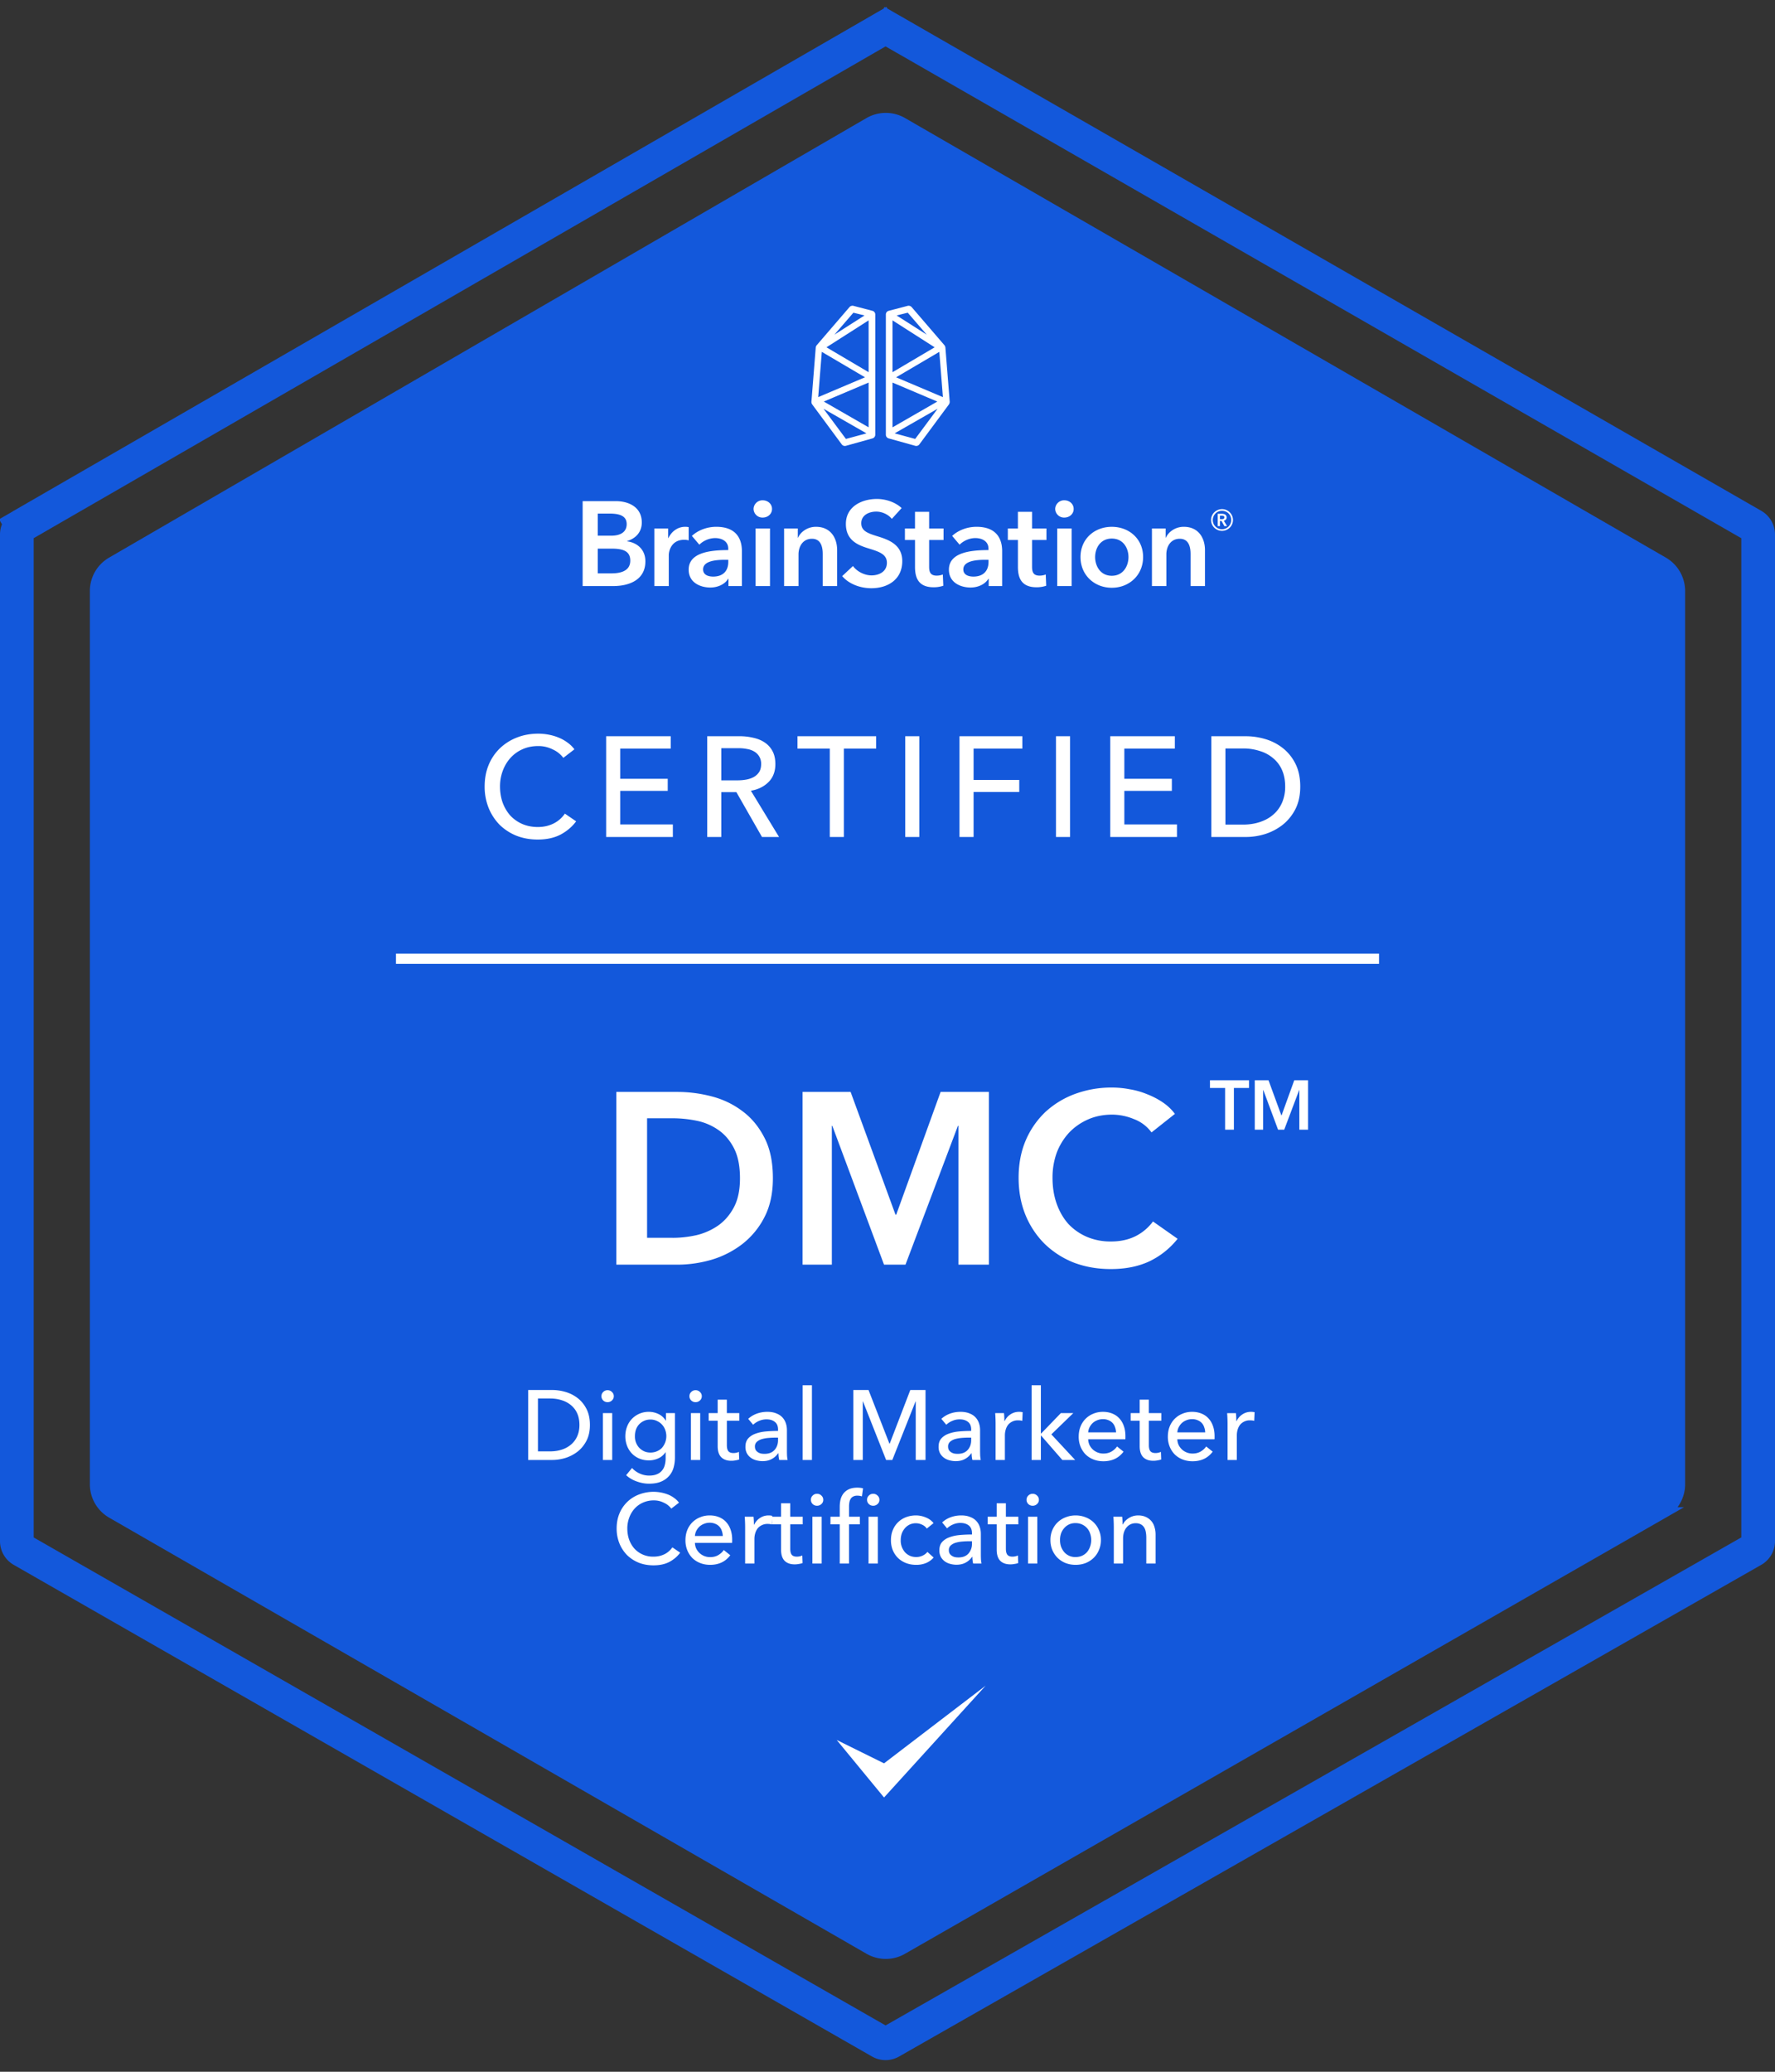 <svg xmlns="http://www.w3.org/2000/svg" width="120" height="140" fill="none"><rect width="100%" height="100%" fill="#333333" stroke="none"/><path stroke="#1358DB" stroke-width="2.278" d="M1.493 35.506 59.516 2.024l-.57-.987.57.987a.707.707 0 0 1 .705 0l.568-.989-.568.988 58.285 33.484c.219.127.355.36.355.613v68.022a.708.708 0 0 1-.357.615l-58.285 33.224a.705.705 0 0 1-.701-.001L1.495 104.758a.707.707 0 0 1-.356-.613V36.118c0-.253.135-.486.354-.612l-.567-.983.567.983Z"/><path fill="#1358DB" stroke="#1358DB" stroke-width=".759" d="M58.767 8.308 7.565 38.01a2.226 2.226 0 0 0-1.11 1.925V100.3c0 .796.426 1.532 1.116 1.929l51.203 29.47c.686.395 1.53.396 2.217.002l51.434-29.472a2.227 2.227 0 0 0 1.119-1.932v-60.36c0-.794-.424-1.53-1.112-1.927L60.997 8.306a2.226 2.226 0 0 0-2.23.002Z"/><path fill="#fff" d="M41.668 73.787h4.138c.758 0 1.522.1 2.292.297.769.198 1.462.528 2.077.99.616.45 1.116 1.05 1.5 1.797.385.736.577 1.654.577 2.753 0 1.022-.192 1.901-.577 2.638a5.399 5.399 0 0 1-1.5 1.813 6.397 6.397 0 0 1-2.077 1.055c-.77.22-1.534.33-2.292.33h-4.138V73.788Zm3.808 9.86c.539 0 1.077-.061 1.616-.182a4.335 4.335 0 0 0 1.45-.643c.44-.308.798-.72 1.072-1.236.275-.517.413-1.17.413-1.962 0-.836-.138-1.517-.413-2.045-.274-.527-.632-.94-1.071-1.236a3.882 3.882 0 0 0-1.451-.61 8.063 8.063 0 0 0-1.616-.165h-1.73v8.078h1.73Zm8.782-9.86h3.248l3.034 8.293h.05l3-8.293h3.264V85.46h-2.06v-9.38h-.034l-3.544 9.38h-1.451l-3.495-9.38h-.033v9.38h-1.979V73.788Zm23.591 2.737a2.606 2.606 0 0 0-1.203-.906 3.89 3.89 0 0 0-1.451-.297c-.605 0-1.154.11-1.649.33-.494.22-.923.522-1.286.906a4.214 4.214 0 0 0-.824 1.352 4.907 4.907 0 0 0-.28 1.682c0 .637.093 1.22.28 1.747.187.528.45.984.791 1.369.352.373.77.665 1.253.874a4.079 4.079 0 0 0 1.632.313c.627 0 1.182-.121 1.666-.363a3.331 3.331 0 0 0 1.17-.99l1.665 1.171a5.418 5.418 0 0 1-1.896 1.517c-.747.352-1.62.528-2.621.528-.912 0-1.753-.149-2.523-.445a5.981 5.981 0 0 1-1.961-1.27 5.89 5.89 0 0 1-1.286-1.945c-.308-.759-.462-1.594-.462-2.506 0-.934.16-1.775.478-2.523a5.769 5.769 0 0 1 1.336-1.929 6.018 6.018 0 0 1 2.01-1.22 7.142 7.142 0 0 1 2.507-.428 6.3 6.3 0 0 1 1.17.115c.407.066.797.176 1.171.33.374.143.725.324 1.055.544.33.22.61.483.84.791l-1.582 1.253ZM84.83 73h.929l.868 2.373h.014L87.499 73h.934v3.34h-.59v-2.684h-.009L86.82 76.34h-.415l-1-2.684h-.01v2.684h-.565V73ZM82.824 73.519H81.8V73h2.642v.519h-1.024v2.82h-.594v-2.82ZM59.766 119.159l-3.2-1.58 3.2 3.887 6.869-7.557-6.87 5.25ZM35.707 93.93h1.623c.303 0 .605.044.908.133.303.089.577.23.822.42.245.192.443.437.594.735.152.299.227.657.227 1.076 0 .405-.075.757-.227 1.055-.151.294-.35.539-.594.735a2.641 2.641 0 0 1-.822.434c-.303.093-.605.14-.908.14h-1.623V93.93Zm.661 4.147h.828c.285 0 .548-.04.788-.12a1.79 1.79 0 0 0 .628-.347c.178-.152.316-.339.414-.561.098-.223.147-.475.147-.755 0-.294-.049-.552-.147-.775a1.478 1.478 0 0 0-.414-.554 1.71 1.71 0 0 0-.628-.341c-.24-.08-.503-.12-.788-.12h-.828v3.573Zm5.021.581h-.628v-3.166h.628v3.166Zm.107-4.308a.369.369 0 0 1-.127.287.412.412 0 0 1-.294.114.412.412 0 0 1-.294-.114.392.392 0 0 1-.12-.287c0-.116.04-.211.12-.287a.4.4 0 0 1 .294-.12.4.4 0 0 1 .294.12.369.369 0 0 1 .127.287Zm1.234 4.85c.138.155.31.28.515.373.209.094.422.14.64.14.21 0 .386-.03.528-.093a.815.815 0 0 0 .341-.247.872.872 0 0 0 .187-.368c.04-.142.06-.296.06-.46v-.408h-.013a1.116 1.116 0 0 1-.474.408c-.2.093-.415.14-.642.14-.24 0-.46-.042-.66-.127a1.486 1.486 0 0 1-.502-.347 1.567 1.567 0 0 1-.32-.515 1.8 1.8 0 0 1-.114-.64c0-.228.038-.442.114-.642.075-.2.182-.374.32-.521a1.565 1.565 0 0 1 1.155-.488c.228 0 .444.05.649.147.209.098.374.247.494.448h.013v-.508h.608v3.006c0 .231-.029.452-.087.661-.058.214-.156.4-.294.561a1.458 1.458 0 0 1-.54.394c-.223.098-.5.147-.829.147-.276 0-.554-.051-.835-.153a2.08 2.08 0 0 1-.714-.421l.4-.488Zm.194-2.158a1.122 1.122 0 0 0 .274.775c.093.102.205.184.334.247.129.062.276.093.44.093.16 0 .308-.029.441-.087.134-.057.248-.135.341-.233a1.21 1.21 0 0 0 .214-1.222 1.007 1.007 0 0 0-.22-.355.985.985 0 0 0-.341-.24.986.986 0 0 0-.434-.094c-.165 0-.312.032-.441.094a1.002 1.002 0 0 0-.541.594 1.344 1.344 0 0 0-.067.428Zm4.414 1.616h-.628v-3.166h.628v3.166Zm.107-4.308a.369.369 0 0 1-.127.287.412.412 0 0 1-.294.114.412.412 0 0 1-.294-.114.392.392 0 0 1-.12-.287c0-.116.04-.211.12-.287a.4.4 0 0 1 .294-.12.4.4 0 0 1 .294.12.369.369 0 0 1 .127.287Zm2.536 1.657h-.841v1.65c0 .19.035.329.107.413.07.08.184.12.34.12.058 0 .12-.006.187-.02a.714.714 0 0 0 .18-.06l.02.515c-.075.026-.16.047-.253.06a1.428 1.428 0 0 1-.28.027c-.299 0-.528-.083-.689-.248-.156-.164-.233-.411-.233-.74v-1.717h-.608v-.515h.608v-.908h.62v.908h.842v.515Zm2.62.6c0-.235-.072-.409-.215-.52-.142-.116-.331-.174-.567-.174-.178 0-.348.036-.508.107a1.24 1.24 0 0 0-.394.26l-.334-.4c.156-.147.345-.263.568-.348.227-.084.47-.127.728-.127.227 0 .423.034.588.1.169.063.307.15.414.261.107.111.187.243.24.394.054.152.08.314.08.488v1.382c0 .107.003.22.007.341.009.116.022.212.04.287h-.568a1.979 1.979 0 0 1-.053-.454h-.02c-.116.17-.263.3-.44.394-.175.094-.382.14-.622.14a1.58 1.58 0 0 1-.394-.053 1.085 1.085 0 0 1-.368-.16.96.96 0 0 1-.28-.3.916.916 0 0 1-.107-.462c0-.24.065-.43.194-.568.129-.142.298-.249.507-.32.21-.076.446-.125.708-.147.263-.022.528-.033.795-.033v-.087Zm-.154.542a6.23 6.23 0 0 0-.488.02c-.165.013-.316.04-.454.08a.861.861 0 0 0-.334.18.41.41 0 0 0-.134.32c0 .094.018.172.054.235.04.062.091.113.153.153a.66.66 0 0 0 .207.087c.076.013.154.02.234.02.294 0 .519-.087.675-.26.16-.178.24-.401.24-.668v-.167h-.153Zm2.444 1.51h-.628v-5.05h.628v5.05Zm5.242-1.096h.013l1.396-3.634h1.029v4.73h-.662v-3.955h-.013l-1.57 3.954h-.42l-1.563-3.954h-.014v3.954h-.64V93.93h1.028l1.416 3.634Zm5.526-.955c0-.236-.072-.41-.214-.521-.143-.116-.332-.174-.568-.174-.178 0-.347.036-.507.107a1.24 1.24 0 0 0-.395.26l-.334-.4c.156-.147.346-.263.568-.348.227-.084.47-.127.728-.127.227 0 .423.034.588.1.17.063.307.15.414.261.107.111.187.243.24.394.054.152.08.314.08.488v1.382c0 .107.003.22.007.341.01.116.023.212.04.287h-.567a1.978 1.978 0 0 1-.054-.454h-.02c-.116.17-.263.3-.44.394-.174.094-.381.14-.622.14-.124 0-.256-.017-.394-.053a1.085 1.085 0 0 1-.367-.16.96.96 0 0 1-.28-.3.916.916 0 0 1-.108-.462c0-.24.065-.43.194-.568.13-.142.298-.249.508-.32.209-.076.445-.125.708-.147.262-.022.527-.033.794-.033v-.087Zm-.154.54a6.23 6.23 0 0 0-.488.02c-.164.014-.316.04-.454.08a.862.862 0 0 0-.334.181.41.41 0 0 0-.133.32c0 .094.017.172.053.235.04.062.091.113.154.153a.66.66 0 0 0 .207.087c.075.013.153.02.233.02.294 0 .52-.087.675-.26.16-.178.24-.401.24-.668v-.167h-.153Zm1.803-.974a10.335 10.335 0 0 0-.027-.682h.595a5.97 5.97 0 0 1 .027.534h.02c.089-.186.218-.336.387-.447.174-.116.367-.174.581-.174a.97.97 0 0 1 .247.027l-.026.581a1.184 1.184 0 0 0-.288-.033.843.843 0 0 0-.674.307.977.977 0 0 0-.16.327c-.036.12-.054.248-.054.381v1.663h-.628v-2.484Zm3.061.694h.02l1.33-1.376h.841l-1.483 1.436 1.61 1.73h-.868l-1.43-1.643h-.02v1.643h-.627v-5.05h.627v3.26Zm5.082-.073a1.092 1.092 0 0 0-.067-.348.74.74 0 0 0-.441-.474.907.907 0 0 0-.38-.073.999.999 0 0 0-.381.073.979.979 0 0 0-.308.187c-.084.08-.155.176-.213.287a.915.915 0 0 0-.094.348h1.884Zm.634.254v.106a.873.873 0 0 1-.006.107h-2.512c.005.134.034.26.087.381.058.116.133.218.227.307.094.085.2.152.32.2.125.05.257.074.395.074.213 0 .398-.047.554-.14.156-.094.278-.207.367-.34l.441.353c-.169.223-.37.388-.6.494-.228.103-.482.154-.762.154-.24 0-.463-.04-.668-.12a1.57 1.57 0 0 1-.528-.334 1.6 1.6 0 0 1-.347-.528 1.768 1.768 0 0 1-.127-.681c0-.245.04-.47.12-.675a1.533 1.533 0 0 1 .868-.875c.2-.084.417-.127.648-.127.232 0 .441.038.628.114.192.076.352.185.481.327.134.143.236.316.307.521.072.2.107.428.107.681Zm2.426-1.042h-.841v1.65c0 .19.035.329.107.413.07.08.184.12.34.12.058 0 .12-.006.187-.02a.713.713 0 0 0 .18-.06l.02.515c-.075.026-.16.047-.253.06a1.428 1.428 0 0 1-.28.027c-.299 0-.528-.083-.689-.248-.156-.164-.233-.411-.233-.74v-1.717h-.608v-.515h.608v-.908h.62v.908h.842v.515Zm2.967.788a1.097 1.097 0 0 0-.067-.348.741.741 0 0 0-.441-.474.907.907 0 0 0-.38-.073.999.999 0 0 0-.382.073.979.979 0 0 0-.307.187c-.084.08-.156.176-.213.287a.915.915 0 0 0-.094.348h1.884Zm.634.254v.106a.854.854 0 0 1-.007.107h-2.511c.005.134.033.26.087.381a1.1 1.1 0 0 0 .227.307c.093.085.2.152.32.2.125.05.257.074.395.074.213 0 .398-.047.554-.14.156-.094.278-.207.367-.34l.441.353c-.169.223-.37.388-.601.494-.227.103-.48.154-.761.154-.24 0-.464-.04-.668-.12a1.57 1.57 0 0 1-.528-.334 1.6 1.6 0 0 1-.347-.528 1.768 1.768 0 0 1-.127-.681c0-.245.04-.47.12-.675a1.533 1.533 0 0 1 .868-.875c.2-.084.417-.127.648-.127.232 0 .441.038.628.114.192.076.352.185.481.327.134.143.236.316.307.521.072.2.107.428.107.681Zm.877-.876a10.38 10.38 0 0 0-.027-.68h.594a5.97 5.97 0 0 1 .027.534h.02a1.08 1.08 0 0 1 .388-.448c.173-.116.367-.174.58-.174a.97.97 0 0 1 .248.027l-.027.581a1.184 1.184 0 0 0-.287-.033.843.843 0 0 0-.675.307.979.979 0 0 0-.16.327c-.036.12-.053.248-.053.381v1.663h-.628v-2.484Zm-37.005 8.75c-.187.254-.43.461-.728.622-.299.156-.657.233-1.076.233-.36 0-.694-.06-1.002-.18a2.449 2.449 0 0 1-.788-.514 2.452 2.452 0 0 1-.514-.788 2.663 2.663 0 0 1-.187-1.009c0-.369.062-.706.187-1.008a2.304 2.304 0 0 1 1.33-1.29 2.73 2.73 0 0 1 1.963.007c.151.062.29.14.414.234.125.089.232.194.32.314l-.52.401a1.26 1.26 0 0 0-.495-.394 1.475 1.475 0 0 0-.68-.161 1.76 1.76 0 0 0-.749.154 1.664 1.664 0 0 0-.561.407 1.86 1.86 0 0 0-.36.608 2.07 2.07 0 0 0-.128.728c0 .267.04.517.12.748.085.232.203.434.355.608a1.703 1.703 0 0 0 1.302.548c.267 0 .51-.054.728-.161a1.4 1.4 0 0 0 .541-.467l.528.36Zm2.88-1.128a1.098 1.098 0 0 0-.066-.348.74.74 0 0 0-.441-.474.908.908 0 0 0-.381-.073 1 1 0 0 0-.38.073.993.993 0 0 0-.308.187c-.084.08-.156.176-.214.287a.915.915 0 0 0-.093.348h1.883Zm.635.254v.106a.842.842 0 0 1-.007.107h-2.511c.004.134.033.261.087.381.058.116.133.218.227.307.093.085.2.152.32.201.125.049.256.073.394.073.214 0 .399-.047.555-.14.156-.094.278-.207.367-.341l.441.354c-.17.223-.37.388-.601.494-.227.103-.481.154-.762.154-.24 0-.463-.04-.667-.12a1.574 1.574 0 0 1-.528-.334 1.602 1.602 0 0 1-.347-.528 1.769 1.769 0 0 1-.127-.681c0-.245.04-.47.12-.675a1.53 1.53 0 0 1 .868-.875c.2-.084.416-.127.648-.127.232 0 .44.038.628.114.191.076.352.185.48.327.134.143.237.316.308.521.071.201.107.428.107.682Zm.877-.875a10.127 10.127 0 0 0-.027-.682h.594a6.102 6.102 0 0 1 .027.535h.02a1.08 1.08 0 0 1 .387-.448c.174-.116.368-.174.581-.174.098 0 .18.009.248.027l-.027.581a1.195 1.195 0 0 0-.287-.033.842.842 0 0 0-.394.087.803.803 0 0 0-.28.22.985.985 0 0 0-.161.327 1.34 1.34 0 0 0-.054.381v1.663h-.627v-2.484Zm3.89-.167h-.84v1.649c0 .192.035.33.106.414.071.081.185.121.34.121.059 0 .12-.007.188-.02a.775.775 0 0 0 .18-.06l.02.514a1.28 1.28 0 0 1-.254.06c-.089.018-.182.027-.28.027-.299 0-.528-.083-.688-.247-.156-.165-.234-.412-.234-.742v-1.716h-.608v-.515h.608v-.908h.621v.908h.842v.515Zm1.284 2.651h-.628v-3.166h.628v3.166Zm.107-4.308a.367.367 0 0 1-.127.287.411.411 0 0 1-.294.114.411.411 0 0 1-.294-.114.392.392 0 0 1-.12-.287c0-.116.04-.211.12-.287a.4.4 0 0 1 .294-.12.4.4 0 0 1 .294.12.368.368 0 0 1 .127.287Zm2.476 1.657h-.735v2.651h-.627v-2.651h-.628v-.515h.628v-.661c0-.187.02-.358.06-.514a1.12 1.12 0 0 1 .207-.414c.098-.116.22-.207.367-.274.152-.067.334-.1.548-.1.151 0 .283.015.394.046l-.074.541a1.94 1.94 0 0 0-.147-.033.933.933 0 0 0-.166-.013.58.58 0 0 0-.294.066.43.43 0 0 0-.167.167.709.709 0 0 0-.08.248 1.89 1.89 0 0 0-.02.28v.661h.734v.515Zm1.213 2.651h-.628v-3.166h.628v3.166Zm.107-4.308a.367.367 0 0 1-.127.287.411.411 0 0 1-.294.114.411.411 0 0 1-.294-.114.392.392 0 0 1-.12-.287c0-.116.04-.211.12-.287a.4.4 0 0 1 .294-.12.4.4 0 0 1 .294.12.368.368 0 0 1 .127.287Zm3.204 1.944a.742.742 0 0 0-.3-.254.993.993 0 0 0-.868-.013.994.994 0 0 0-.321.253 1.117 1.117 0 0 0-.207.361 1.407 1.407 0 0 0-.067.434 1.196 1.196 0 0 0 .274.802c.089.102.198.185.327.247.13.062.276.093.441.093a.99.99 0 0 0 .434-.093.884.884 0 0 0 .328-.254l.42.381c-.133.156-.3.278-.5.367a1.73 1.73 0 0 1-.682.127c-.245 0-.472-.04-.681-.12a1.65 1.65 0 0 1-.535-.334 1.633 1.633 0 0 1-.36-.528 1.787 1.787 0 0 1-.127-.688c0-.249.042-.476.127-.681a1.55 1.55 0 0 1 .888-.868c.21-.08.434-.121.675-.121.222 0 .443.045.66.134.224.089.4.218.529.387l-.455.368Zm3.054.314c0-.236-.072-.41-.214-.521-.142-.116-.332-.174-.568-.174a1.24 1.24 0 0 0-.507.107 1.258 1.258 0 0 0-.394.26l-.334-.4a1.7 1.7 0 0 1 .567-.348c.227-.084.47-.127.728-.127.227 0 .423.034.588.101.17.062.307.149.414.26.107.111.187.243.24.394.054.152.08.314.08.488v1.382c0 .107.003.221.007.341.01.116.023.212.04.287h-.567a1.977 1.977 0 0 1-.054-.454h-.02a1.205 1.205 0 0 1-.44.394c-.174.094-.381.14-.622.14a1.56 1.56 0 0 1-.394-.053 1.097 1.097 0 0 1-.367-.16.96.96 0 0 1-.28-.301.916.916 0 0 1-.107-.461c0-.24.064-.43.193-.568.13-.142.299-.249.508-.32.21-.076.445-.125.708-.147.263-.022.528-.033.795-.033v-.087Zm-.154.541c-.156 0-.318.006-.487.02-.165.013-.317.04-.455.08a.86.86 0 0 0-.334.18.41.41 0 0 0-.133.321.47.47 0 0 0 .053.234c.04.062.092.113.154.153.062.04.131.069.207.087.076.013.154.02.234.02.294 0 .518-.087.674-.26a.963.963 0 0 0 .24-.668v-.167h-.153Zm3.288-1.142h-.842v1.649c0 .192.036.33.107.414.071.081.185.121.34.121.059 0 .12-.007.188-.02a.775.775 0 0 0 .18-.06l.02.514a1.28 1.28 0 0 1-.254.06c-.089.018-.182.027-.28.027-.299 0-.528-.083-.688-.247-.156-.165-.234-.412-.234-.742v-1.716h-.608v-.515h.608v-.908h.621v.908h.842v.515Zm1.283 2.651H69.5v-3.166h.628v3.166Zm.107-4.308a.367.367 0 0 1-.127.287.411.411 0 0 1-.294.114.411.411 0 0 1-.294-.114.392.392 0 0 1-.12-.287c0-.116.04-.211.12-.287a.4.4 0 0 1 .294-.12.4.4 0 0 1 .294.12.368.368 0 0 1 .127.287Zm4.193 2.719c0 .244-.045.469-.134.674a1.568 1.568 0 0 1-.36.534 1.669 1.669 0 0 1-.541.348c-.21.08-.435.12-.675.12-.24 0-.465-.04-.675-.12a1.668 1.668 0 0 1-.54-.348 1.705 1.705 0 0 1-.361-.534 1.751 1.751 0 0 1-.127-.674 1.7 1.7 0 0 1 .127-.668 1.573 1.573 0 0 1 .902-.869c.209-.084.434-.127.674-.127.24 0 .465.043.675.127a1.574 1.574 0 0 1 .901.869c.09.2.134.423.134.668Zm-.655 0a1.29 1.29 0 0 0-.073-.435 1.012 1.012 0 0 0-.982-.708.964.964 0 0 0-.782.348 1.1 1.1 0 0 0-.207.36 1.409 1.409 0 0 0-.066.435c0 .151.022.296.066.434.05.138.118.26.207.367a.964.964 0 0 0 .782.347c.17 0 .318-.031.447-.093a.946.946 0 0 0 .334-.254 1.09 1.09 0 0 0 .2-.367c.05-.138.074-.283.074-.434Zm2.093-1.577a5.65 5.65 0 0 1 .027.521h.02a.933.933 0 0 1 .16-.234c.072-.075.152-.14.24-.193.09-.058.188-.103.295-.134.106-.031.218-.047.334-.047.204 0 .38.036.527.107a1.034 1.034 0 0 1 .581.682c.05.155.074.322.074.501v1.963h-.628v-1.756c0-.13-.011-.252-.033-.368a.836.836 0 0 0-.107-.307.604.604 0 0 0-.22-.214.726.726 0 0 0-.361-.08.767.767 0 0 0-.615.287c-.156.187-.234.439-.234.755v1.683H75.3v-2.484a10.127 10.127 0 0 0-.027-.682h.594Z"/><path stroke="#fff" stroke-width=".687" d="M26.77 64.786h66.46"/><path fill="#fff" d="m58.98 21.003-1.282-.335a.271.271 0 0 0-.269.085l-2.208 2.567a.315.315 0 0 0-.073.175l-.29 3.643a.3.3 0 0 0 .056.197l1.993 2.694a.263.263 0 0 0 .28.097l1.796-.5a.26.26 0 0 0 .19-.25V21.253a.257.257 0 0 0-.193-.25Zm-1.286.128.753.186-2.035 1.297 1.282-1.483Zm-2.135 2.646 2.92 1.718-3.163 1.34.243-3.058Zm1.63 5.883-1.515-2.038 2.905 1.663-1.39.376Zm-1.495-2.525 3.03-1.283v3.025l-3.03-1.742Zm3.03-1.984-2.85-1.682 2.85-1.82v3.502ZM63.842 23.32l-2.209-2.567a.273.273 0 0 0-.268-.085l-1.283.335a.257.257 0 0 0-.193.25V29.375c0 .116.078.219.191.25l1.795.5a.263.263 0 0 0 .28-.097l1.994-2.694a.305.305 0 0 0 .056-.197l-.29-3.643a.315.315 0 0 0-.073-.175Zm-2.474-2.19 1.283 1.484-2.035-1.297.752-.186Zm1.819 2.34-2.848 1.682v-3.503l2.848 1.82Zm-2.848 2.383 3.028 1.283-3.028 1.742v-3.025Zm1.534 3.808-1.39-.377 2.904-1.662-1.514 2.038v.001Zm-1.29-4.165 2.92-1.718.243 3.059-3.164-1.341ZM39.391 33.864h2.238c.867 0 1.76.397 1.76 1.443 0 .649-.405 1.078-.997 1.257v.015c.721.097 1.24.585 1.24 1.354 0 1.249-1.086 1.67-2.172 1.67H39.39v-5.74.001Zm1.022 2.335h.908c.681 0 1.046-.284 1.046-.778 0-.494-.365-.714-1.135-.714h-.819v1.492Zm0 2.546h.916c.527 0 1.281-.105 1.281-.86 0-.6-.413-.81-1.24-.81h-.957v1.67ZM44.24 35.713h.932v.648h.016c.21-.445.624-.762 1.135-.762.073 0 .17.008.235.024v.893a1.12 1.12 0 0 0-.3-.04c-.875 0-1.045.761-1.045 1.045v2.083h-.974v-3.891ZM49.25 39.11h-.024c-.194.34-.657.592-1.208.592-.625 0-1.46-.3-1.46-1.208 0-1.16 1.46-1.322 2.676-1.322v-.097c0-.478-.405-.714-.893-.714a1.56 1.56 0 0 0-1.062.446l-.503-.593c.437-.404 1.053-.615 1.645-.615 1.395 0 1.735.86 1.735 1.637v2.368h-.908v-.494h.003Zm-.015-1.281h-.22c-.615 0-1.482.073-1.482.648 0 .373.348.486.68.486.665 0 1.023-.38 1.023-.997v-.137h-.001ZM51.56 33.808c.357 0 .633.251.633.584 0 .333-.275.583-.632.583a.598.598 0 0 1-.616-.583.6.6 0 0 1 .616-.584Zm-.478 1.905h.974v3.891h-.974v-3.891ZM53.012 35.713h.924v.623h.016c.17-.389.633-.737 1.208-.737 1.014 0 1.435.778 1.435 1.572v2.432h-.974v-2.157c0-.462-.105-1.038-.73-1.038-.624 0-.907.535-.907 1.054v2.14h-.974v-3.89h.002ZM60.293 35.065c-.219-.285-.648-.494-1.053-.494-.47 0-1.014.226-1.014.786 0 .526.445.681 1.094.883.737.227 1.678.551 1.678 1.678 0 1.233-.964 1.832-2.092 1.832-.746 0-1.516-.284-1.97-.819l.729-.681c.284.389.803.633 1.257.633.478 0 1.037-.235 1.037-.852s-.6-.77-1.322-.997c-.697-.219-1.451-.56-1.451-1.63 0-1.167 1.062-1.686 2.1-1.686.575 0 1.233.203 1.67.616l-.664.73h.001ZM61.178 36.491v-.778h.681v-1.127h.956v1.127h.974v.778h-.974v1.808c0 .349.082.6.511.6.13 0 .3-.025.414-.081l.033.763a2.03 2.03 0 0 1-.649.104c-1.03 0-1.264-.632-1.264-1.378v-1.816h-.682ZM66.844 39.11h-.024c-.196.34-.657.592-1.208.592-.624 0-1.46-.3-1.46-1.208 0-1.16 1.46-1.322 2.675-1.322v-.097c0-.478-.404-.714-.892-.714-.414 0-.81.195-1.061.446l-.503-.593c.437-.404 1.053-.615 1.645-.615 1.395 0 1.735.86 1.735 1.637v2.368h-.908v-.494h.001Zm-.015-1.281h-.22c-.615 0-1.483.073-1.483.648 0 .373.35.486.682.486.664 0 1.022-.38 1.022-.997v-.137h-.001ZM68.135 36.491v-.778h.681v-1.127h.957v1.127h.973v.778h-.973v1.808c0 .349.08.6.51.6.13 0 .3-.025.415-.081l.032.763a2.03 2.03 0 0 1-.648.104c-1.03 0-1.265-.632-1.265-1.378v-1.816h-.682ZM71.953 33.808c.356 0 .633.251.633.584 0 .333-.275.583-.633.583a.598.598 0 0 1-.616-.583.6.6 0 0 1 .616-.584Zm-.478 1.905h.973v3.891h-.973v-3.891ZM75.164 35.6c1.176 0 2.116.819 2.116 2.042 0 1.224-.94 2.076-2.116 2.076-1.175 0-2.116-.852-2.116-2.076 0-1.224.94-2.042 2.116-2.042Zm0 3.308c.77 0 1.127-.657 1.127-1.264 0-.608-.356-1.25-1.127-1.25-.77 0-1.127.642-1.127 1.25 0 .607.357 1.264 1.127 1.264ZM77.88 35.713h.924v.623h.016c.17-.389.633-.737 1.208-.737 1.014 0 1.435.778 1.435 1.572v2.432h-.974v-2.157c0-.462-.105-1.038-.73-1.038-.624 0-.907.535-.907 1.054v2.14h-.974v-3.89h.002ZM81.874 35.14a.71.71 0 0 1 .06-.288.705.705 0 0 1 .158-.233.767.767 0 0 1 .522-.216c.102 0 .198.02.288.059a.752.752 0 0 1 .395.39.726.726 0 0 1-.16.806.747.747 0 0 1-1.046 0 .728.728 0 0 1-.216-.518Zm.117 0a.617.617 0 0 0 .181.44.607.607 0 0 0 .442.183.607.607 0 0 0 .443-.183.652.652 0 0 0 .133-.2.635.635 0 0 0 0-.484.616.616 0 0 0-.576-.379.607.607 0 0 0-.442.182.629.629 0 0 0-.181.44Zm.334-.419h.292c.038 0 .076.005.114.013.037.009.07.022.099.041.03.02.052.044.07.075a.23.23 0 0 1 .026.114.21.21 0 0 1-.052.148.262.262 0 0 1-.14.076l.223.364h-.181l-.194-.348h-.107v.348h-.15v-.83Zm.27.364a.303.303 0 0 0 .122-.025c.038-.016.059-.05.059-.1 0-.045-.018-.075-.054-.09a.294.294 0 0 0-.112-.023h-.137v.236h.12l.001.002ZM38.95 55.502c-.27.365-.62.663-1.05.894-.429.224-.945.337-1.547.337-.52 0-1-.087-1.443-.26a3.512 3.512 0 0 1-1.135-.74 3.514 3.514 0 0 1-.74-1.135 3.827 3.827 0 0 1-.27-1.453c0-.532.09-1.016.27-1.452a3.32 3.32 0 0 1 .76-1.125 3.471 3.471 0 0 1 1.153-.73c.443-.174.924-.26 1.443-.26.23 0 .465.022.702.067.237.045.465.112.683.202a2.7 2.7 0 0 1 .596.336c.18.129.334.28.462.452l-.75.577a1.828 1.828 0 0 0-.712-.567 2.125 2.125 0 0 0-.981-.23c-.398 0-.757.073-1.077.22a2.384 2.384 0 0 0-.808.587c-.224.25-.398.542-.52.875a2.979 2.979 0 0 0-.182 1.048c0 .385.058.744.173 1.078.122.333.292.625.51.875.224.243.493.436.808.577.32.14.676.211 1.067.211.385 0 .734-.077 1.048-.23.315-.154.574-.379.78-.674l.76.52Zm2.98.211h3.559v.847h-4.51v-6.81h4.366v.837H41.93v2.04h3.212v.817H41.93v2.27Zm6.834.847h-.952v-6.81h2.183a4 4 0 0 1 .933.106c.295.064.552.17.77.318.224.147.4.343.529.586.128.238.192.53.192.876 0 .5-.154.904-.462 1.211-.307.308-.705.504-1.192.587l1.904 3.126h-1.154l-1.731-3.03h-1.02v3.03Zm0-3.828h1.097c.224 0 .433-.02.625-.058.192-.038.359-.1.5-.182.147-.09.263-.203.346-.337.084-.141.125-.314.125-.52a.953.953 0 0 0-.125-.51.94.94 0 0 0-.336-.336 1.335 1.335 0 0 0-.481-.173 2.888 2.888 0 0 0-.587-.057h-1.164v2.173Zm8.286 3.828h-.952v-5.973h-2.183v-.836h5.318v.836H57.05v5.973Zm5.1 0h-.952v-6.81h.952v6.81Zm3.67 0h-.953v-6.81h4.25v.837H65.82v2.116h3.087v.817H65.82v3.04Zm6.523 0h-.952v-6.81h.952v6.81Zm3.669-.847h3.558v.847h-4.51v-6.81h4.366v.837h-3.414v2.04h3.212v.817h-3.212v2.27Zm5.882-5.962h2.337c.436 0 .871.064 1.307.192.436.128.83.33 1.183.606a3.1 3.1 0 0 1 .856 1.058c.218.43.327.945.327 1.548 0 .584-.109 1.09-.327 1.52a3.226 3.226 0 0 1-.856 1.058 3.804 3.804 0 0 1-1.183.625 4.41 4.41 0 0 1-1.307.202h-2.337v-6.81Zm.952 5.972h1.192c.41 0 .789-.058 1.135-.173.353-.116.654-.282.904-.5.256-.218.455-.488.596-.808a2.67 2.67 0 0 0 .212-1.087c0-.423-.07-.795-.212-1.116a2.127 2.127 0 0 0-.596-.798 2.462 2.462 0 0 0-.904-.49 3.57 3.57 0 0 0-1.135-.173h-1.192v5.145Z"/></svg>